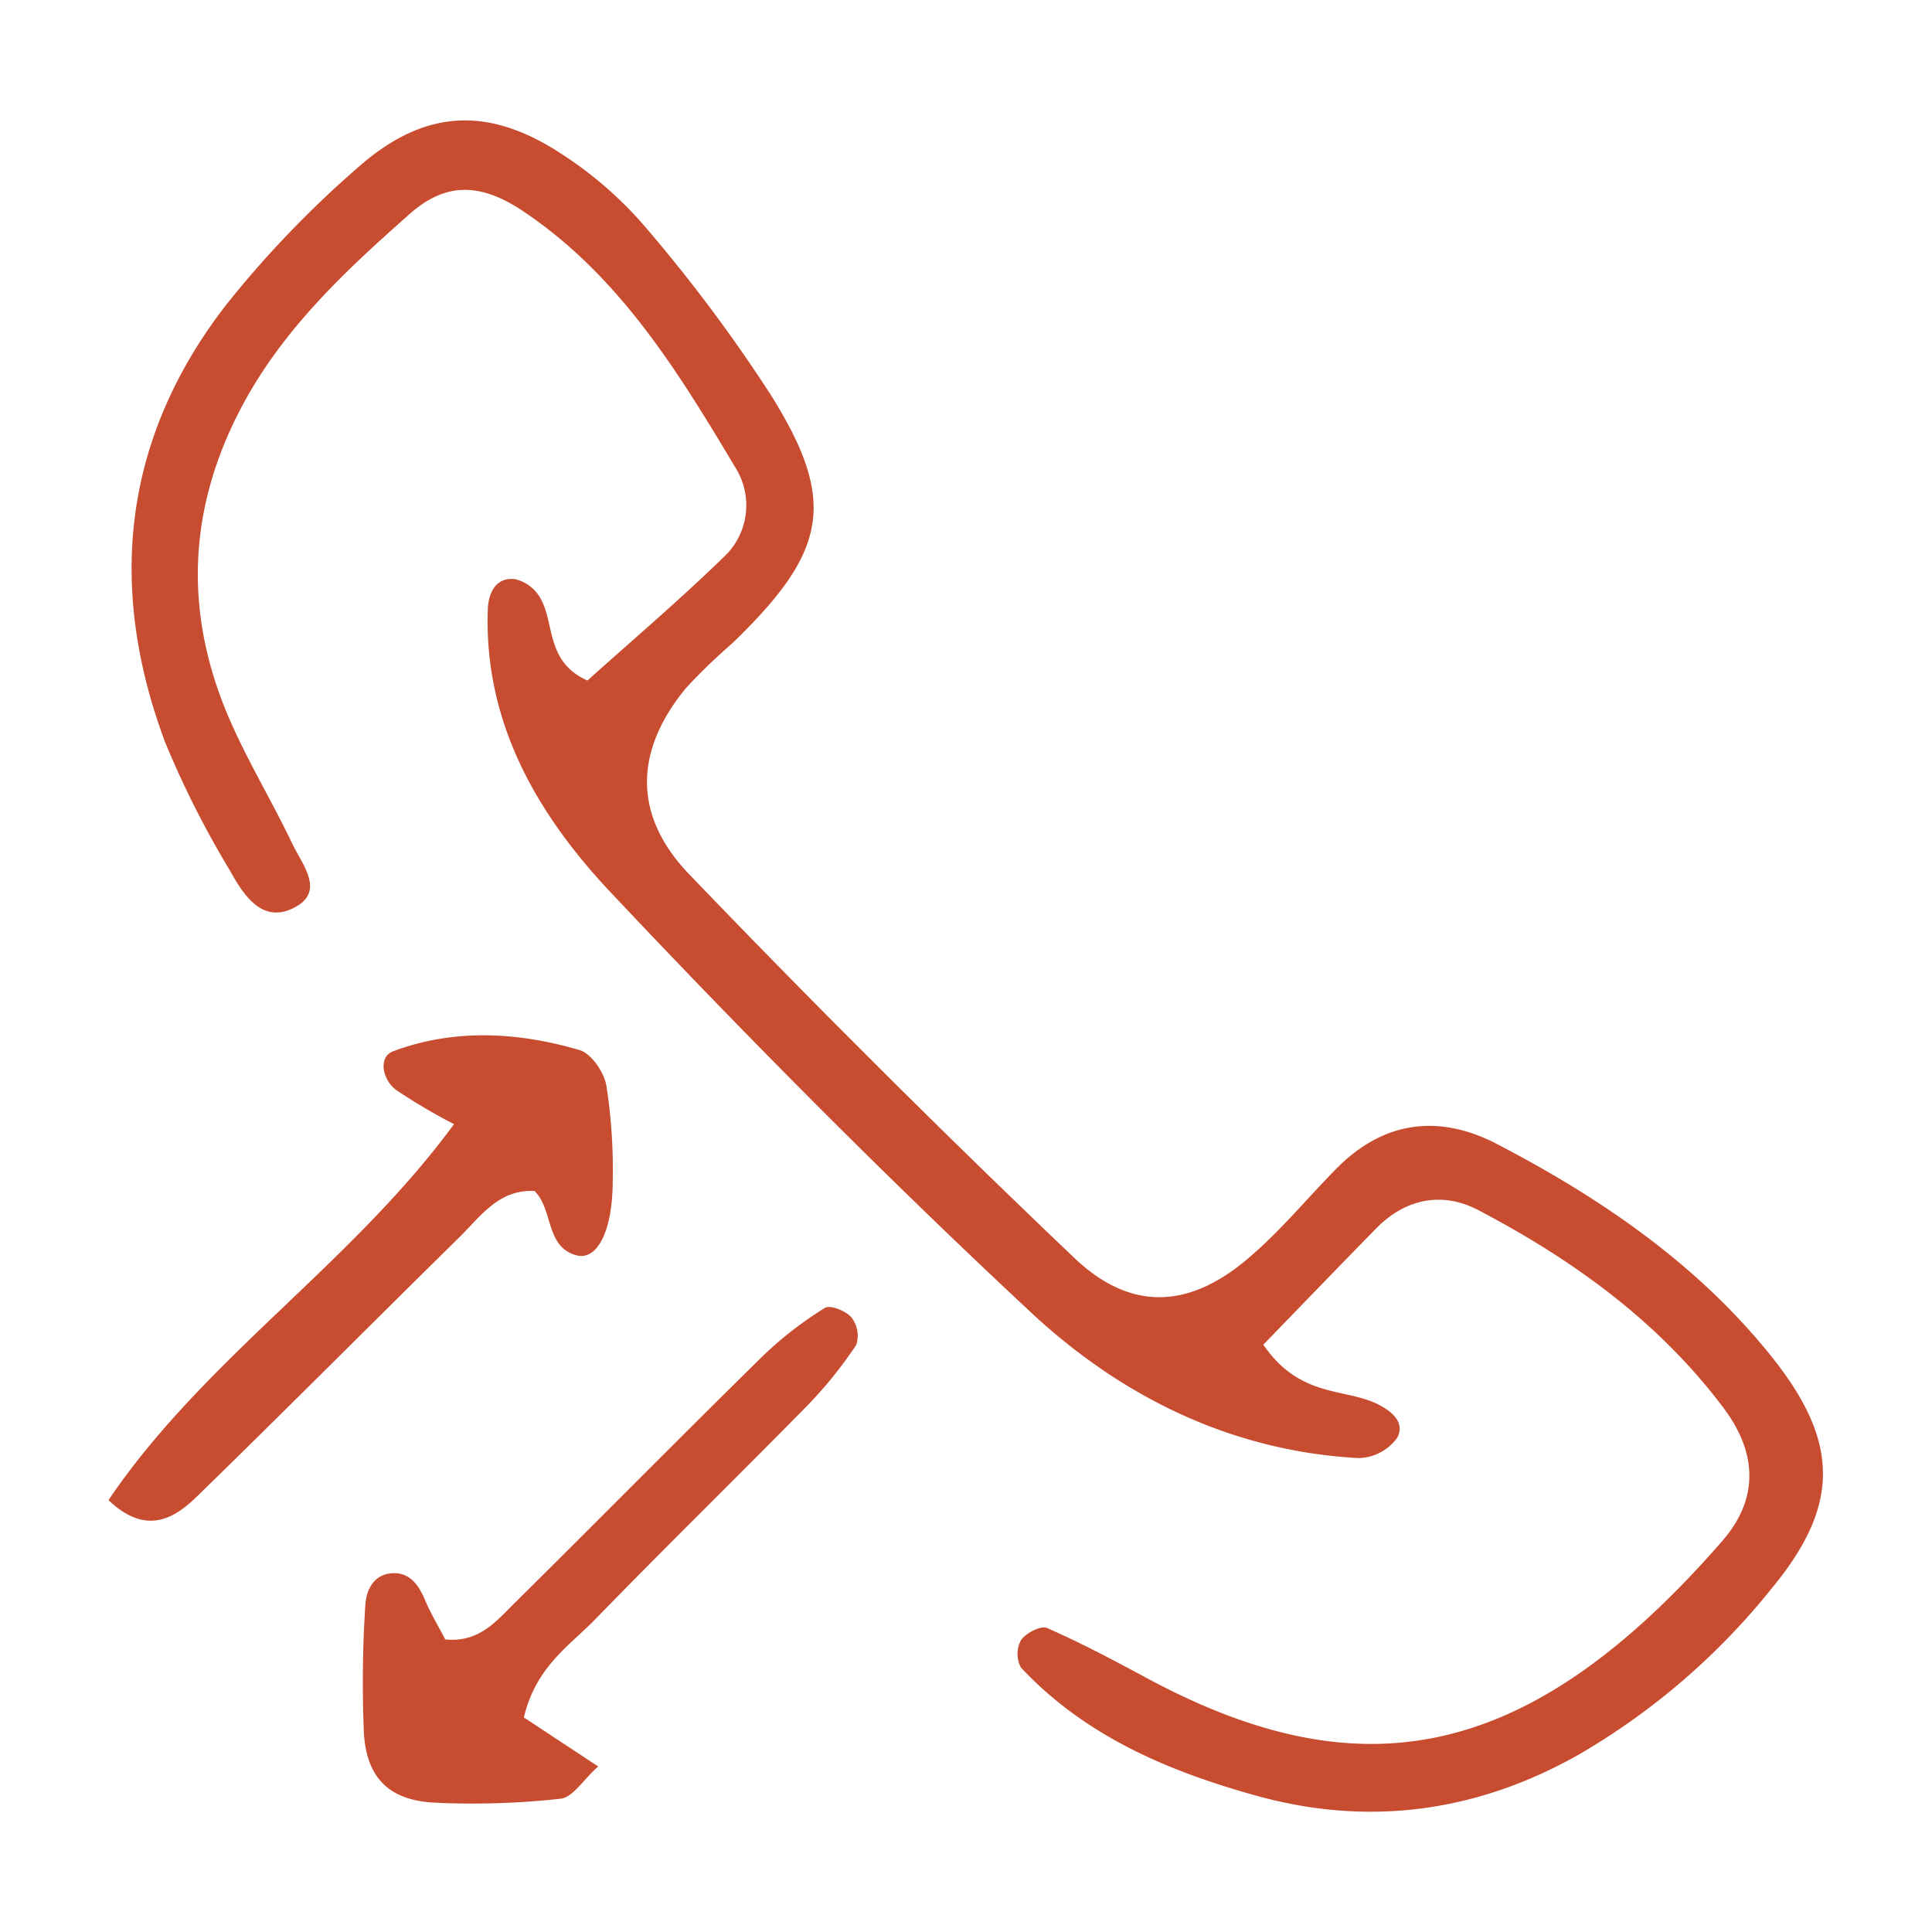 <svg xmlns="http://www.w3.org/2000/svg" id="_04" data-name="04" viewBox="0 0 200 200"><defs><style>.cls-1{fill:#c74c30;}</style></defs><path class="cls-1" d="M130.78,139.2c3.66,5.35,8.07,4.52,11.5,6,1.49.67,3.27,1.9,2.37,3.62a5.07,5.07,0,0,1-4,2.12c-13.22-.71-24.64-6.4-34-15.15-14.91-13.91-29.3-28.41-43.28-43.25C55.75,84.5,50.06,74.92,50.5,63.05c.06-1.57.75-3.32,2.8-3.1a4.07,4.07,0,0,1,2.51,1.76c1.7,2.64.54,6.73,5,8.74,4.55-4.09,9.49-8.29,14.13-12.8a7.32,7.32,0,0,0,1.21-9.21c-5.93-9.94-12-19.85-21.91-26.52-4.56-3.08-8.2-3.08-12,.38C36,27.82,30,33.43,25.77,40.75c-6.18,10.79-7,21.91-2.18,33.31,1.93,4.55,4.54,8.81,6.67,13.29,1.06,2.23,3.62,5.14-.16,6.78-3.13,1.35-5-1.67-6.29-4A97.58,97.58,0,0,1,17.1,76.85c-6.05-16.15-4.36-31.51,6.3-45.28A107.71,107.71,0,0,1,37.12,17.28c6.81-6,13.46-6.35,21.11-1.28a40,40,0,0,1,8.66,7.6A160.9,160.9,0,0,1,79.73,40.78c6.94,11.06,6,16.24-3.92,25.81a62.35,62.35,0,0,0-4.75,4.58c-5.32,6.42-5.66,13.14.28,19.33q19.47,20.28,39.83,39.68c5.8,5.54,11.77,5.32,17.83.26,3.37-2.8,6.19-6.26,9.28-9.4,4.89-5,10.64-5.74,16.63-2.64,10.83,5.63,20.86,12.48,28.55,22.12,7,8.79,7,15.35,0,23.84a71.7,71.7,0,0,1-19.93,17.22c-10.55,6-21.81,7.56-33.51,4.3-9.08-2.52-17.7-6.17-24.33-13.25a3,3,0,0,1,0-2.84c.5-.74,2.06-1.54,2.7-1.26,3.51,1.54,6.9,3.34,10.28,5.16,21.94,11.82,39.38,9.08,59.62-14.17,3.74-4.29,3.66-9,.22-13.65-6.71-9-15.66-15.46-25.5-20.61-3.69-1.93-7.53-1.21-10.59,1.95C138.57,131.14,134.76,135.09,130.78,139.2Z"></path><path class="cls-1" d="M47,116.37a60.26,60.26,0,0,1-6-3.54c-1.41-1.06-1.88-3.39-.31-4,6.33-2.37,12.91-2,19.3-.13,1.22.36,2.54,2.29,2.78,3.67a56.6,56.6,0,0,1,.66,9.83c0,5.23-1.61,8.39-3.83,7.73-3.14-.92-2.32-4.7-4.26-6.64-3.81-.2-5.71,2.8-8,5-9,8.85-17.94,17.85-27,26.67-2.43,2.36-5.31,3.95-9.11.33C21.13,140.66,36.36,130.88,47,116.37Z"></path><path class="cls-1" d="M54.23,177.79l7.69,5.07c-1.56,1.41-2.63,3.2-3.87,3.34a83,83,0,0,1-13.09.41c-4.7-.25-7-2.58-7.29-7.19a125.06,125.06,0,0,1,.14-13.13c.07-1.59.8-3.31,2.79-3.43,1.82-.1,2.74,1.21,3.41,2.8.61,1.44,1.43,2.79,2.08,4.05,3.49.36,5.3-1.9,7.2-3.78,8.58-8.49,17.05-17.08,25.66-25.54a38.47,38.47,0,0,1,6.45-5c.54-.34,2.17.31,2.75,1a3.07,3.07,0,0,1,.49,2.83,43.61,43.61,0,0,1-5.14,6.36c-7.3,7.43-14.76,14.71-22,22.17C58.84,170.44,55.46,172.61,54.23,177.79Z"></path></svg>